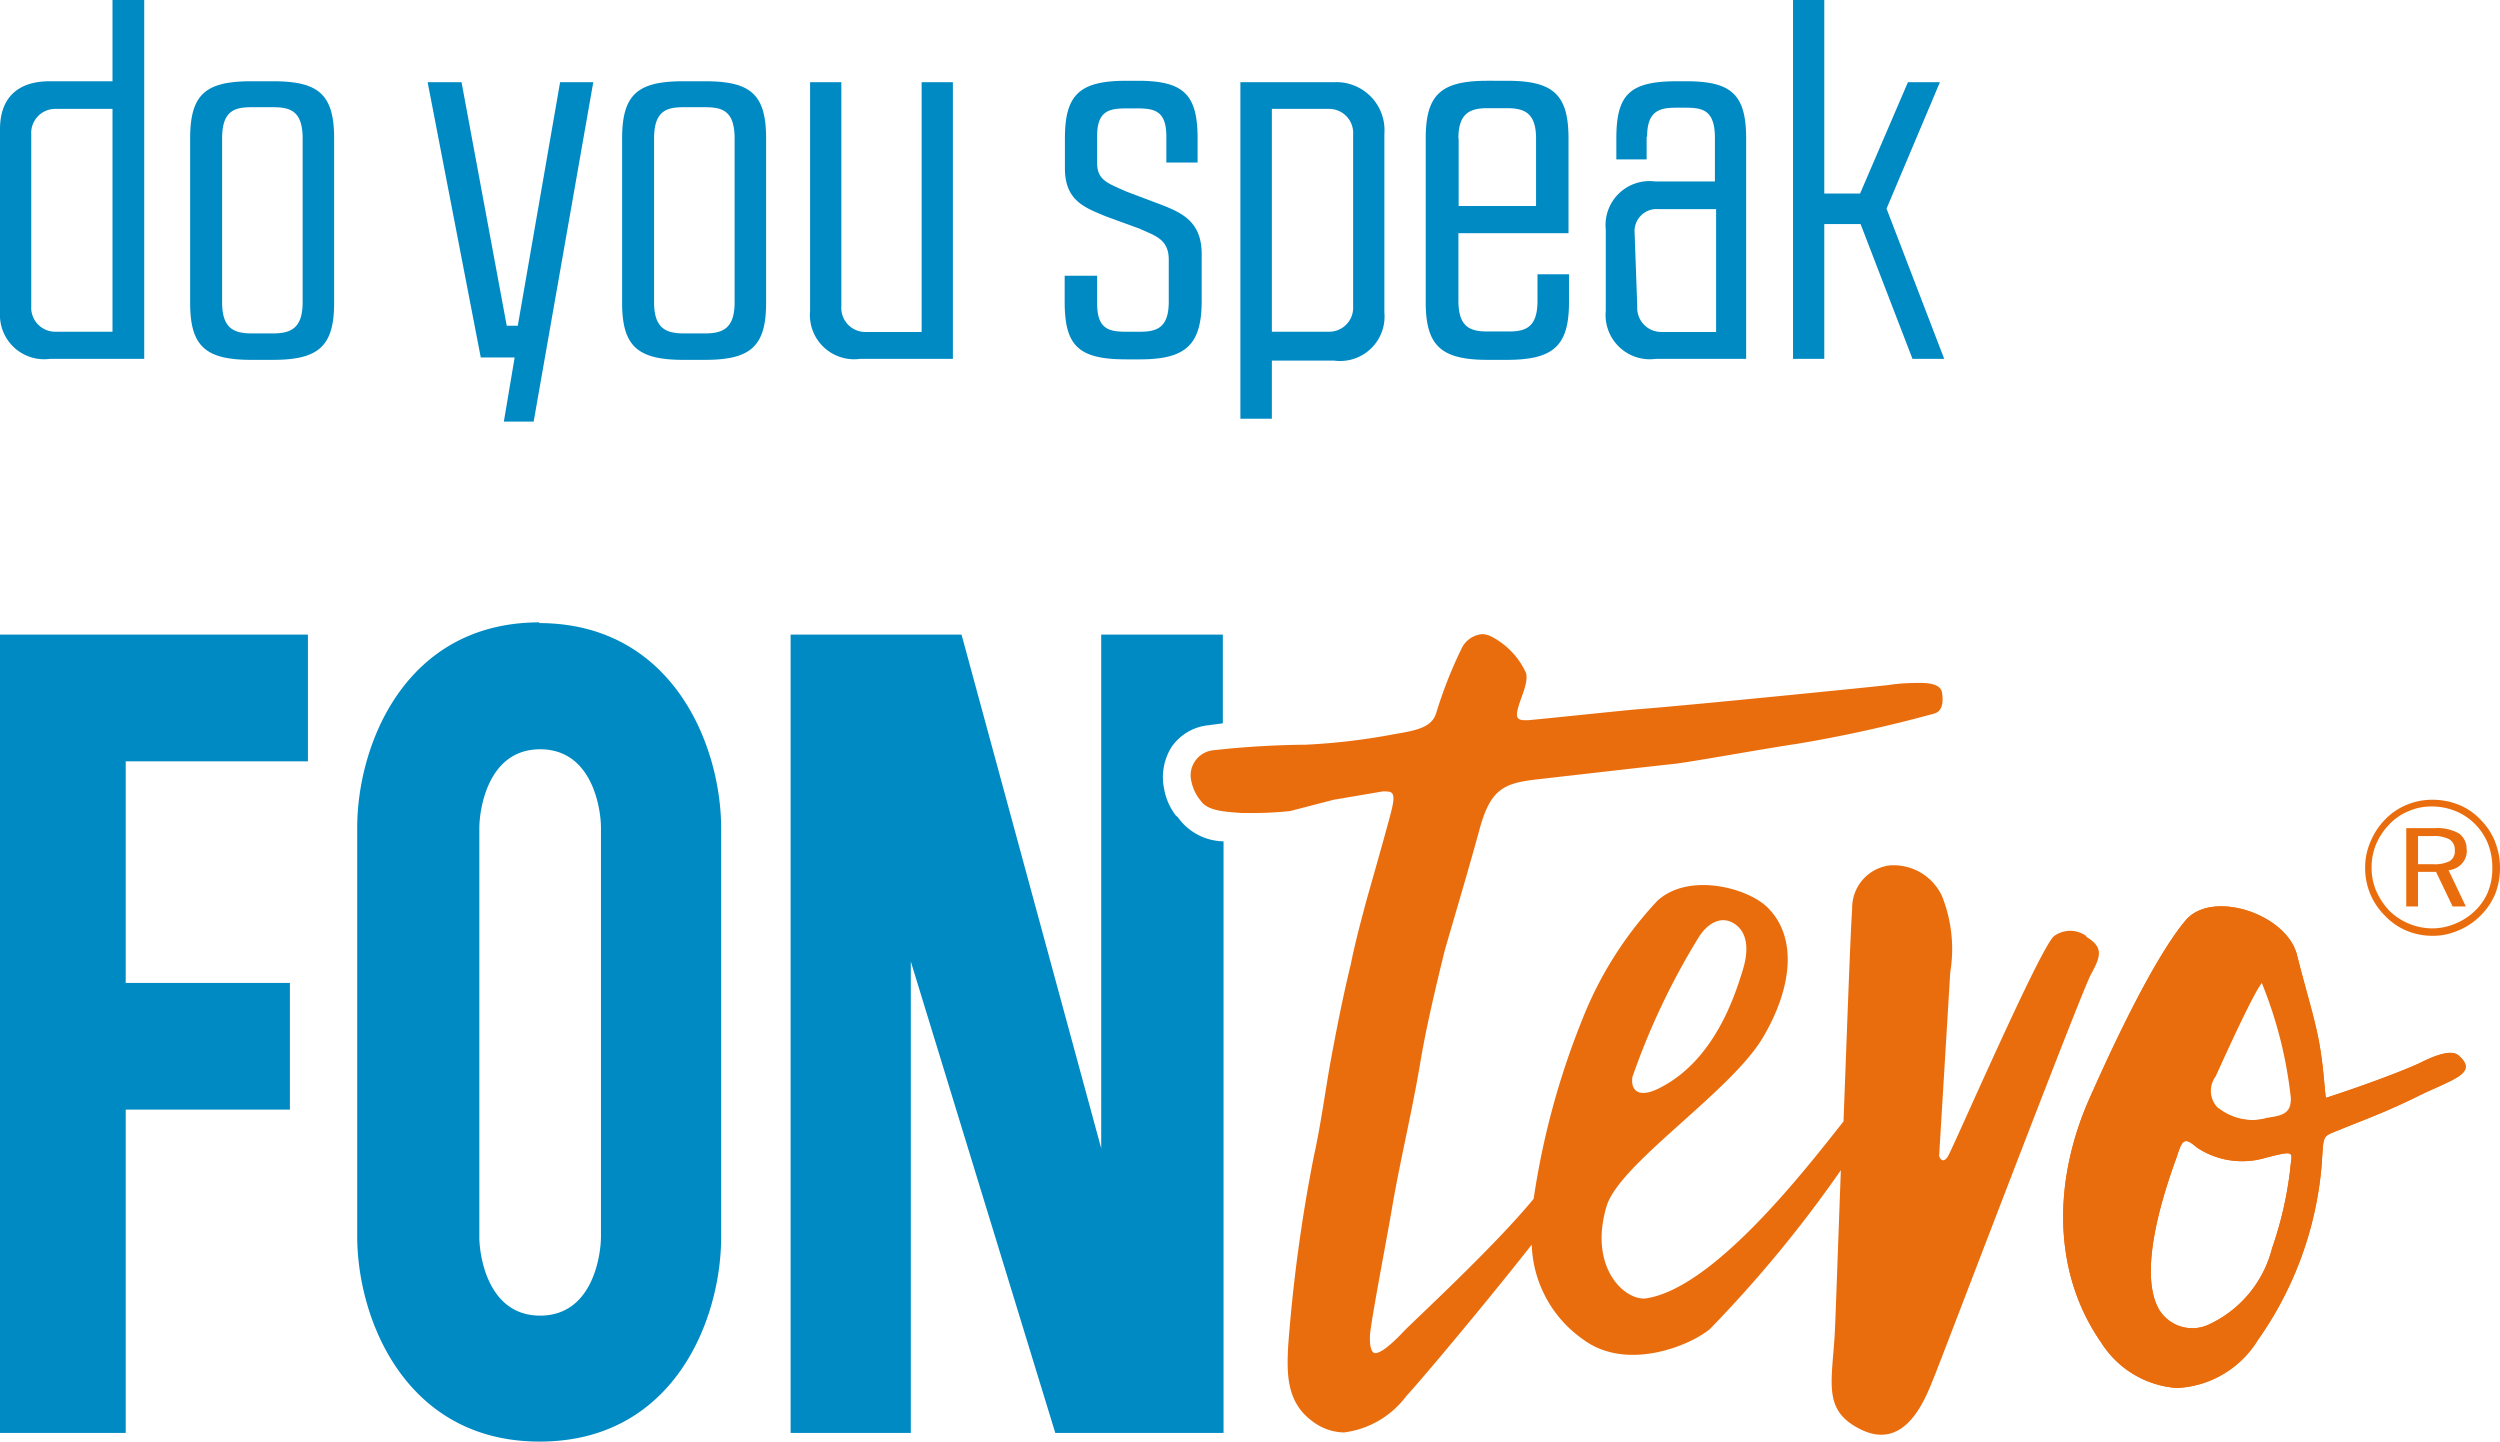 <svg xmlns="http://www.w3.org/2000/svg" viewBox="0 0 104 60"><defs><style>.cls-1{fill:#008ac4;}.cls-2{fill:#ed6a05;}.cls-3{fill:#ea6d0d;}</style></defs><title>logo-white</title><path class="cls-1" d="M22.45 25.89c-5.61 0-7.59 5.11-7.59 8.54v17c0 3.43 2 8.54 7.59 8.54s7.55-5.08 7.55-8.51v-17c0-3.43-2-8.54-7.59-8.54m2.59 25.52c0 .77-.34 3.29-2.53 3.29s-2.53-2.52-2.53-3.27v-17c0-.77.34-3.29 2.53-3.29s2.53 2.51 2.53 3.26zM0 59.61h5.23v-13.45h6.83v-5.27h-6.83v-9.22h7.58v-5.27h-12.81v33.21zM50.87 26.4v3.69l-.6.08a2.12 2.12 0 0 0-1.53.9 2.37 2.37 0 0 0-.31 1.76 2.53 2.53 0 0 0 .48 1.09l.09.08a2.38 2.38 0 0 0 1.9 1v24.61h-7l-6.01-19.61v19.61h-5v-33.21h7.11l5.81 21.37v-21.37z"/><path class="cls-2" d="M102.28 43.91c-.3-.27-1 0-1.63.32-1.35.61-3.57 1.34-3.89 1.44-.06-.24-.09-1.46-.37-2.73-.19-.88-.49-1.84-.84-3.23-.45-1.71-3.55-2.71-4.63-1.42-1.46 1.74-3.37 6-3.94 7.28-1.53 3.35-1.68 7.25.43 10.28a4.06 4.06 0 0 0 3.15 1.89 4.18 4.18 0 0 0 3.37-2 14.74 14.74 0 0 0 2.65-7.27c.09-1.29 0-1.17.72-1.46 1-.41 1.87-.71 3.29-1.41s2.54-.94 1.69-1.69m-7 4.67a15.32 15.32 0 0 1-.76 3.34 4.79 4.79 0 0 1-2.61 3.17 1.62 1.62 0 0 1-2.06-.56c-1.1-1.76.55-5.94.72-6.46.22-.69.32-.76.82-.33a3.42 3.42 0 0 0 2.8.44c1.37-.36 1.14-.25 1.09.4m.1-2.89c0 .6-.27.72-1 .82a2.39 2.39 0 0 1-2.15-.46 1 1 0 0 1-.06-1.27c.27-.59 1.8-4 2-3.94a17.38 17.38 0 0 1 1.22 4.85"/><path class="cls-3" d="M102.61 35.35a.78.78 0 0 0-.32-.68 1.82 1.82 0 0 0-1-.22h-1.19v3.26h.49v-1.44h.75l.69 1.44h.55l-.72-1.51a.84.84 0 0 0 .56-.28.8.8 0 0 0 .2-.57m-.71.47a1.39 1.39 0 0 1-.72.13h-.6v-1.17h.6a1.38 1.38 0 0 1 .71.14.51.51 0 0 1 .22.46.47.47 0 0 1-.21.44M103.79 35a2.73 2.73 0 0 0-.6-.9 2.51 2.51 0 0 0-.9-.62 2.91 2.91 0 0 0-1.1-.21 2.72 2.72 0 0 0-1.07.21 2.64 2.64 0 0 0-.89.6 2.9 2.9 0 0 0-.62.94 2.63 2.63 0 0 0-.22 1.07 2.77 2.77 0 0 0 .82 2 2.66 2.66 0 0 0 .91.63 2.8 2.8 0 0 0 1.07.21 2.63 2.63 0 0 0 1.07-.22 2.76 2.76 0 0 0 .93-.62 2.81 2.81 0 0 0 .61-.9 3 3 0 0 0 .2-1.09 2.9 2.9 0 0 0-.21-1.09m-.28 2.07a2.34 2.34 0 0 1-.53.79 2.56 2.56 0 0 1-.83.55 2.46 2.46 0 0 1-1 .2 2.57 2.57 0 0 1-1.76-.74 2.91 2.91 0 0 1-.54-.82 2.37 2.37 0 0 1-.19-.95 2.45 2.45 0 0 1 .19-1 2.7 2.7 0 0 1 .56-.83 2.27 2.27 0 0 1 .8-.54 2.29 2.29 0 0 1 .94-.19 2.62 2.62 0 0 1 1 .19 2.46 2.46 0 0 1 1.35 1.36 2.67 2.67 0 0 1 .18 1 2.56 2.56 0 0 1-.18 1M102.28 43.91c-.3-.27-1 0-1.63.32-1.36.61-3.57 1.34-3.89 1.44-.06-.24-.09-1.46-.37-2.73-.19-.88-.49-1.84-.84-3.23-.45-1.71-3.55-2.71-4.63-1.42-1.46 1.74-3.37 6-3.94 7.28-1.53 3.35-1.68 7.25.43 10.28a4.06 4.06 0 0 0 3.15 1.89 4.18 4.18 0 0 0 3.37-2 14.74 14.74 0 0 0 2.65-7.27c.09-1.28 0-1.17.72-1.46 1-.42 1.87-.71 3.29-1.41s2.54-.94 1.69-1.69m-7 4.67a15.32 15.32 0 0 1-.76 3.34 4.79 4.79 0 0 1-2.61 3.17 1.62 1.62 0 0 1-2.06-.56c-1.1-1.76.55-5.94.72-6.46.22-.69.32-.77.83-.33a3.38 3.38 0 0 0 2.79.44c1.37-.36 1.14-.25 1.09.4m-1-2.07a2.39 2.39 0 0 1-2.15-.46 1 1 0 0 1-.06-1.27c.27-.59 1.8-4 2-3.94a17.69 17.69 0 0 1 1.23 4.85c0 .6-.28.72-1.06.82"/><path class="cls-1" d="M0 5.38c0-1.4.83-2 2.07-2h2.61v-3.38h1.32v14.93h-3.93a1.84 1.84 0 0 1-2.07-1.93zm4.68-.85h-2.38a1 1 0 0 0-1 1.06v7.15a1 1 0 0 0 1 1.06h2.38zM11.35 3.38c1.9 0 2.55.54 2.55 2.38v6.84c0 1.81-.65 2.37-2.55 2.37h-.89c-1.91 0-2.55-.56-2.55-2.37v-6.84c0-1.84.64-2.38 2.55-2.38zm0 10.49c.72 0 1.24-.19 1.24-1.29v-6.82c0-1.13-.5-1.3-1.22-1.3h-.91c-.73 0-1.22.17-1.22 1.3v6.82c0 1.1.51 1.29 1.24 1.29zM17.79 3.42h1.41l1.88 10.13h.46l1.76-10.13h1.38l-2.48 14.12h-1.24l.45-2.67h-1.41l-2.21-11.45zM29.32 3.38c1.91 0 2.55.54 2.55 2.38v6.84c0 1.81-.64 2.37-2.55 2.37h-.89c-1.9 0-2.55-.56-2.55-2.37v-6.84c0-1.84.65-2.38 2.55-2.38zm0 10.49c.73 0 1.24-.19 1.24-1.29v-6.82c0-1.13-.49-1.3-1.22-1.3h-.91c-.72 0-1.22.17-1.22 1.3v6.82c0 1.1.52 1.29 1.24 1.29zM35 12.74a1 1 0 0 0 1 1.07h2.34v-10.39h1.3v11.51h-3.87a1.84 1.84 0 0 1-2.07-2v-9.51h1.3zM47.32 3.36c1.92 0 2.5.56 2.5 2.4v1h-1.3v-1.09c0-1.06-.5-1.16-1.2-1.16h-.46c-.72 0-1.22.1-1.22 1.16v1.11c0 .73.47.85 1.22 1.19l1.43.54c.91.35 1.7.73 1.7 2.06v1.94c0 1.82-.64 2.44-2.57 2.44h-.56c-2 0-2.57-.56-2.57-2.4v-1.08h1.35v1.15c0 1.08.5 1.18 1.22 1.18h.56c.7 0 1.2-.16 1.2-1.25v-1.75c0-.87-.6-1-1.22-1.29l-1.4-.51c-.85-.36-1.7-.63-1.7-2v-1.24c0-1.84.62-2.4 2.57-2.4zM51.6 3.42h3.89a2 2 0 0 1 2.1 2.15v7.43a1.85 1.85 0 0 1-2.1 2h-2.58v2.42h-1.31zm1.31 1.11v9.27h2.38a1 1 0 0 0 1-1.06v-7.15a1 1 0 0 0-1-1.06zM62.68 3.36c1.93 0 2.57.56 2.57 2.4v3.94h-4.58v2.81c0 1.11.5 1.28 1.22 1.28h.87c.71 0 1.2-.17 1.2-1.28v-1.1h1.31v1.16c0 1.82-.64 2.4-2.59 2.4h-.79c-1.94 0-2.58-.58-2.58-2.4v-6.81c0-1.84.64-2.4 2.58-2.4zm-2 2.4v2.81h3.22v-2.81c0-1.07-.49-1.26-1.22-1.26h-.79c-.72 0-1.22.19-1.22 1.26"/><path class="cls-1" d="M68.5 5.69v.94h-1.26v-.87c0-1.82.55-2.36 2.44-2.38h.46c1.88 0 2.5.54 2.5 2.38v9.17h-3.77a1.84 1.84 0 0 1-2.07-2v-3.38a1.83 1.83 0 0 1 2.07-2h2.47v-1.82c0-1.16-.52-1.25-1.23-1.25h-.35c-.68 0-1.24.09-1.24 1.21m-.41 7.05a1 1 0 0 0 1 1.07h2.28v-5.11h-2.39a.92.92 0 0 0-1 1zM77.4 9.32h-1.51v5.61h-1.3v-14.93h1.3v8.05h1.49l1.99-4.63h1.33l-2.22 5.26 2.4 6.25h-1.32l-2.16-5.61z"/><path class="cls-3" d="M86.79 38.94a1.14 1.14 0 0 0-1.34 0c-.58.47-4.21 8.84-4.42 9.17s-.36.06-.36-.06c.06-1 .37-6.09.46-7.6a5.94 5.94 0 0 0-.35-3.19 2.22 2.22 0 0 0-2.16-1.26 1.78 1.78 0 0 0-1.57 1.81c-.07.94-.21 4.9-.36 8.84-1.58 2-5.38 6.92-8.2 7.36-.86.13-2.42-1.24-1.66-3.82.52-1.77 5.12-4.73 6.49-7 1.25-2.1 1.46-4.2.21-5.44-.83-.82-3.28-1.47-4.58-.28a15.49 15.49 0 0 0-3.15 5 32.62 32.62 0 0 0-2 7.4c-1.64 2-5 5.09-5.39 5.5-.62.66-1 .92-1.2.92s-.27-.48-.19-1c.14-1 .64-3.61.85-4.81.35-2.11.84-4.06 1.21-6.25.25-1.5.61-3 1-4.61.18-.66 1-3.39 1.46-5.09s1-1.95 2.42-2.11 4.61-.53 5.76-.65c.9-.12 4-.68 5-.82a56.75 56.75 0 0 0 5.76-1.27c.4-.12.34-.66.31-.86s-.2-.41-.9-.41c-.32 0-.76 0-1.35.09-.9.1-8.36.85-10.35 1-.73.06-4.11.42-4.62.46h-.14c-.37 0-.38-.18-.25-.61s.41-1 .3-1.36a3.19 3.19 0 0 0-1.48-1.53.88.88 0 0 0-.34-.08 1.05 1.05 0 0 0-.85.58 18.41 18.41 0 0 0-1.06 2.69c-.18.62-.85.74-1.74.89a26.52 26.52 0 0 1-3.7.44 37.47 37.47 0 0 0-3.83.23 1.05 1.05 0 0 0-.91 1.33 1.79 1.79 0 0 0 .38.77c.27.42 1 .46 1.69.51h.36a14.39 14.39 0 0 0 1.67-.08l1.81-.47 2-.34a.8.8 0 0 1 .24 0c.38 0 .26.44.06 1.19-.3 1.1-.61 2.19-.92 3.28-.24.9-.49 1.82-.67 2.73-.31 1.27-.56 2.54-.8 3.82s-.43 2.79-.74 4.18a66.46 66.46 0 0 0-1.06 7.83c-.06 1.15-.09 2.36 1 3.16a2.22 2.22 0 0 0 1.32.47 3.84 3.84 0 0 0 2.59-1.51c.47-.5 3.06-3.56 5.22-6.3a5 5 0 0 0 2.11 3.92c1.8 1.37 4.44.3 5.3-.41a52 52 0 0 0 5.45-6.61c-.13 3.44-.23 6.45-.26 6.9-.13 2-.45 3.08 1 3.84 2 1.07 2.83-1.4 3.14-2.14.37-.91 6.11-16 6.53-16.76s.51-1.12-.2-1.55m-18.87 5.8a29.64 29.64 0 0 1 2.74-5.77c.36-.58.93-.93 1.48-.58s.62 1.06.37 1.9c-.35 1.15-1.2 3.78-3.45 4.93-1 .52-1.25 0-1.14-.5"/></svg>
